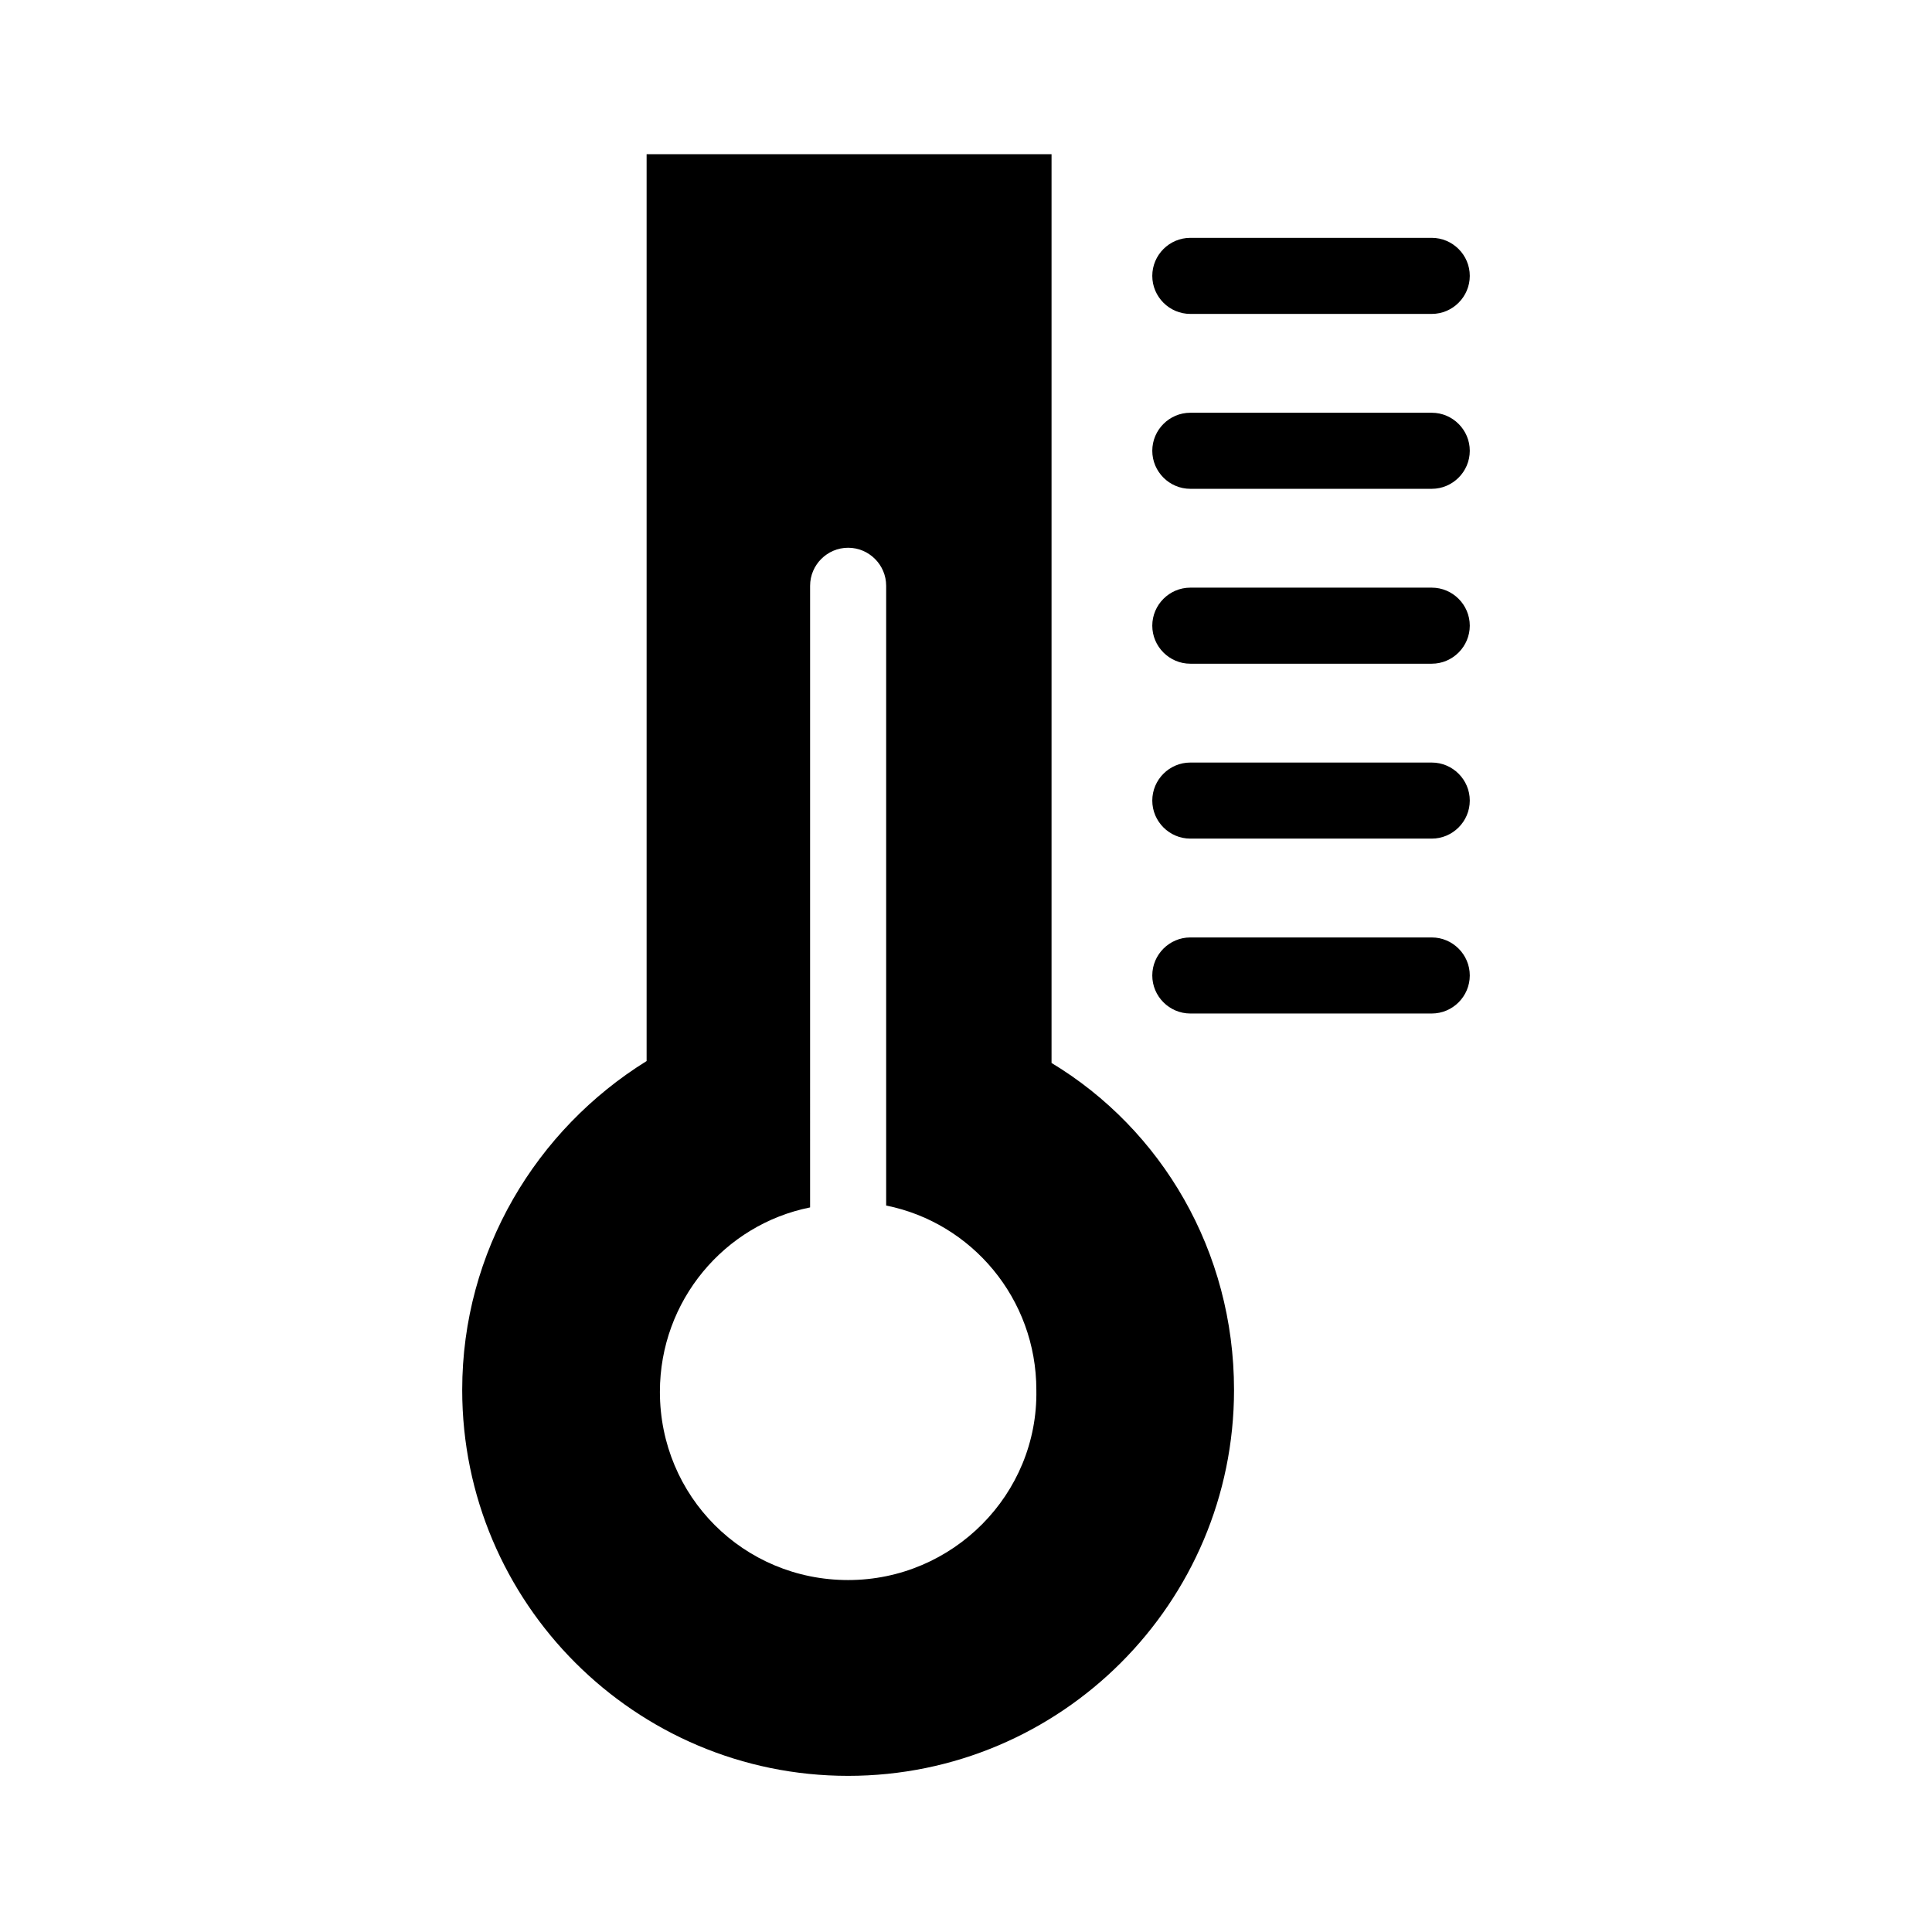 <?xml version="1.0" encoding="UTF-8"?>
<!-- Uploaded to: SVG Repo, www.svgrepo.com, Generator: SVG Repo Mixer Tools -->
<svg fill="#000000" width="800px" height="800px" version="1.1" viewBox="144 144 512 512" xmlns="http://www.w3.org/2000/svg">
 <g>
  <path d="m422.67 425.69v-240.82h-107.31v240.32c-29.223 18.137-48.871 50.383-48.871 87.16 0 56.426 45.848 102.27 102.27 102.27s102.27-45.848 102.27-102.27c0-36.777-19.145-69.023-48.363-86.656zm-53.91 137.04c-27.711 0-49.879-22.168-49.879-49.879 0-24.184 17.129-44.336 39.801-48.871l0.004-164.74c0-5.543 4.535-10.078 10.078-10.078s10.078 4.535 10.078 10.078v164.24c22.672 4.535 39.801 24.688 39.801 48.871 0.5 27.707-22.172 50.379-49.883 50.379z"/>
  <path d="m523.43 227.19h-63.984c-5.543 0-10.078-4.535-10.078-10.078s4.535-10.078 10.078-10.078h63.984c5.543 0 10.078 4.535 10.078 10.078-0.004 5.543-4.539 10.078-10.078 10.078z"/>
  <path d="m523.43 273.54h-63.984c-5.543 0-10.078-4.535-10.078-10.078 0-5.543 4.535-10.078 10.078-10.078h63.984c5.543 0 10.078 4.535 10.078 10.078-0.004 5.543-4.539 10.078-10.078 10.078z"/>
  <path d="m523.43 319.89h-63.984c-5.543 0-10.078-4.535-10.078-10.078 0-5.543 4.535-10.078 10.078-10.078h63.984c5.543 0 10.078 4.535 10.078 10.078-0.004 5.543-4.539 10.078-10.078 10.078z"/>
  <path d="m523.43 366.24h-63.984c-5.543 0-10.078-4.535-10.078-10.078 0-5.543 4.535-10.078 10.078-10.078h63.984c5.543 0 10.078 4.535 10.078 10.078-0.004 5.547-4.539 10.078-10.078 10.078z"/>
  <path d="m523.43 412.59h-63.984c-5.543 0-10.078-4.535-10.078-10.078s4.535-10.078 10.078-10.078h63.984c5.543 0 10.078 4.535 10.078 10.078-0.004 5.543-4.539 10.078-10.078 10.078z"/>
 </g>
</svg>